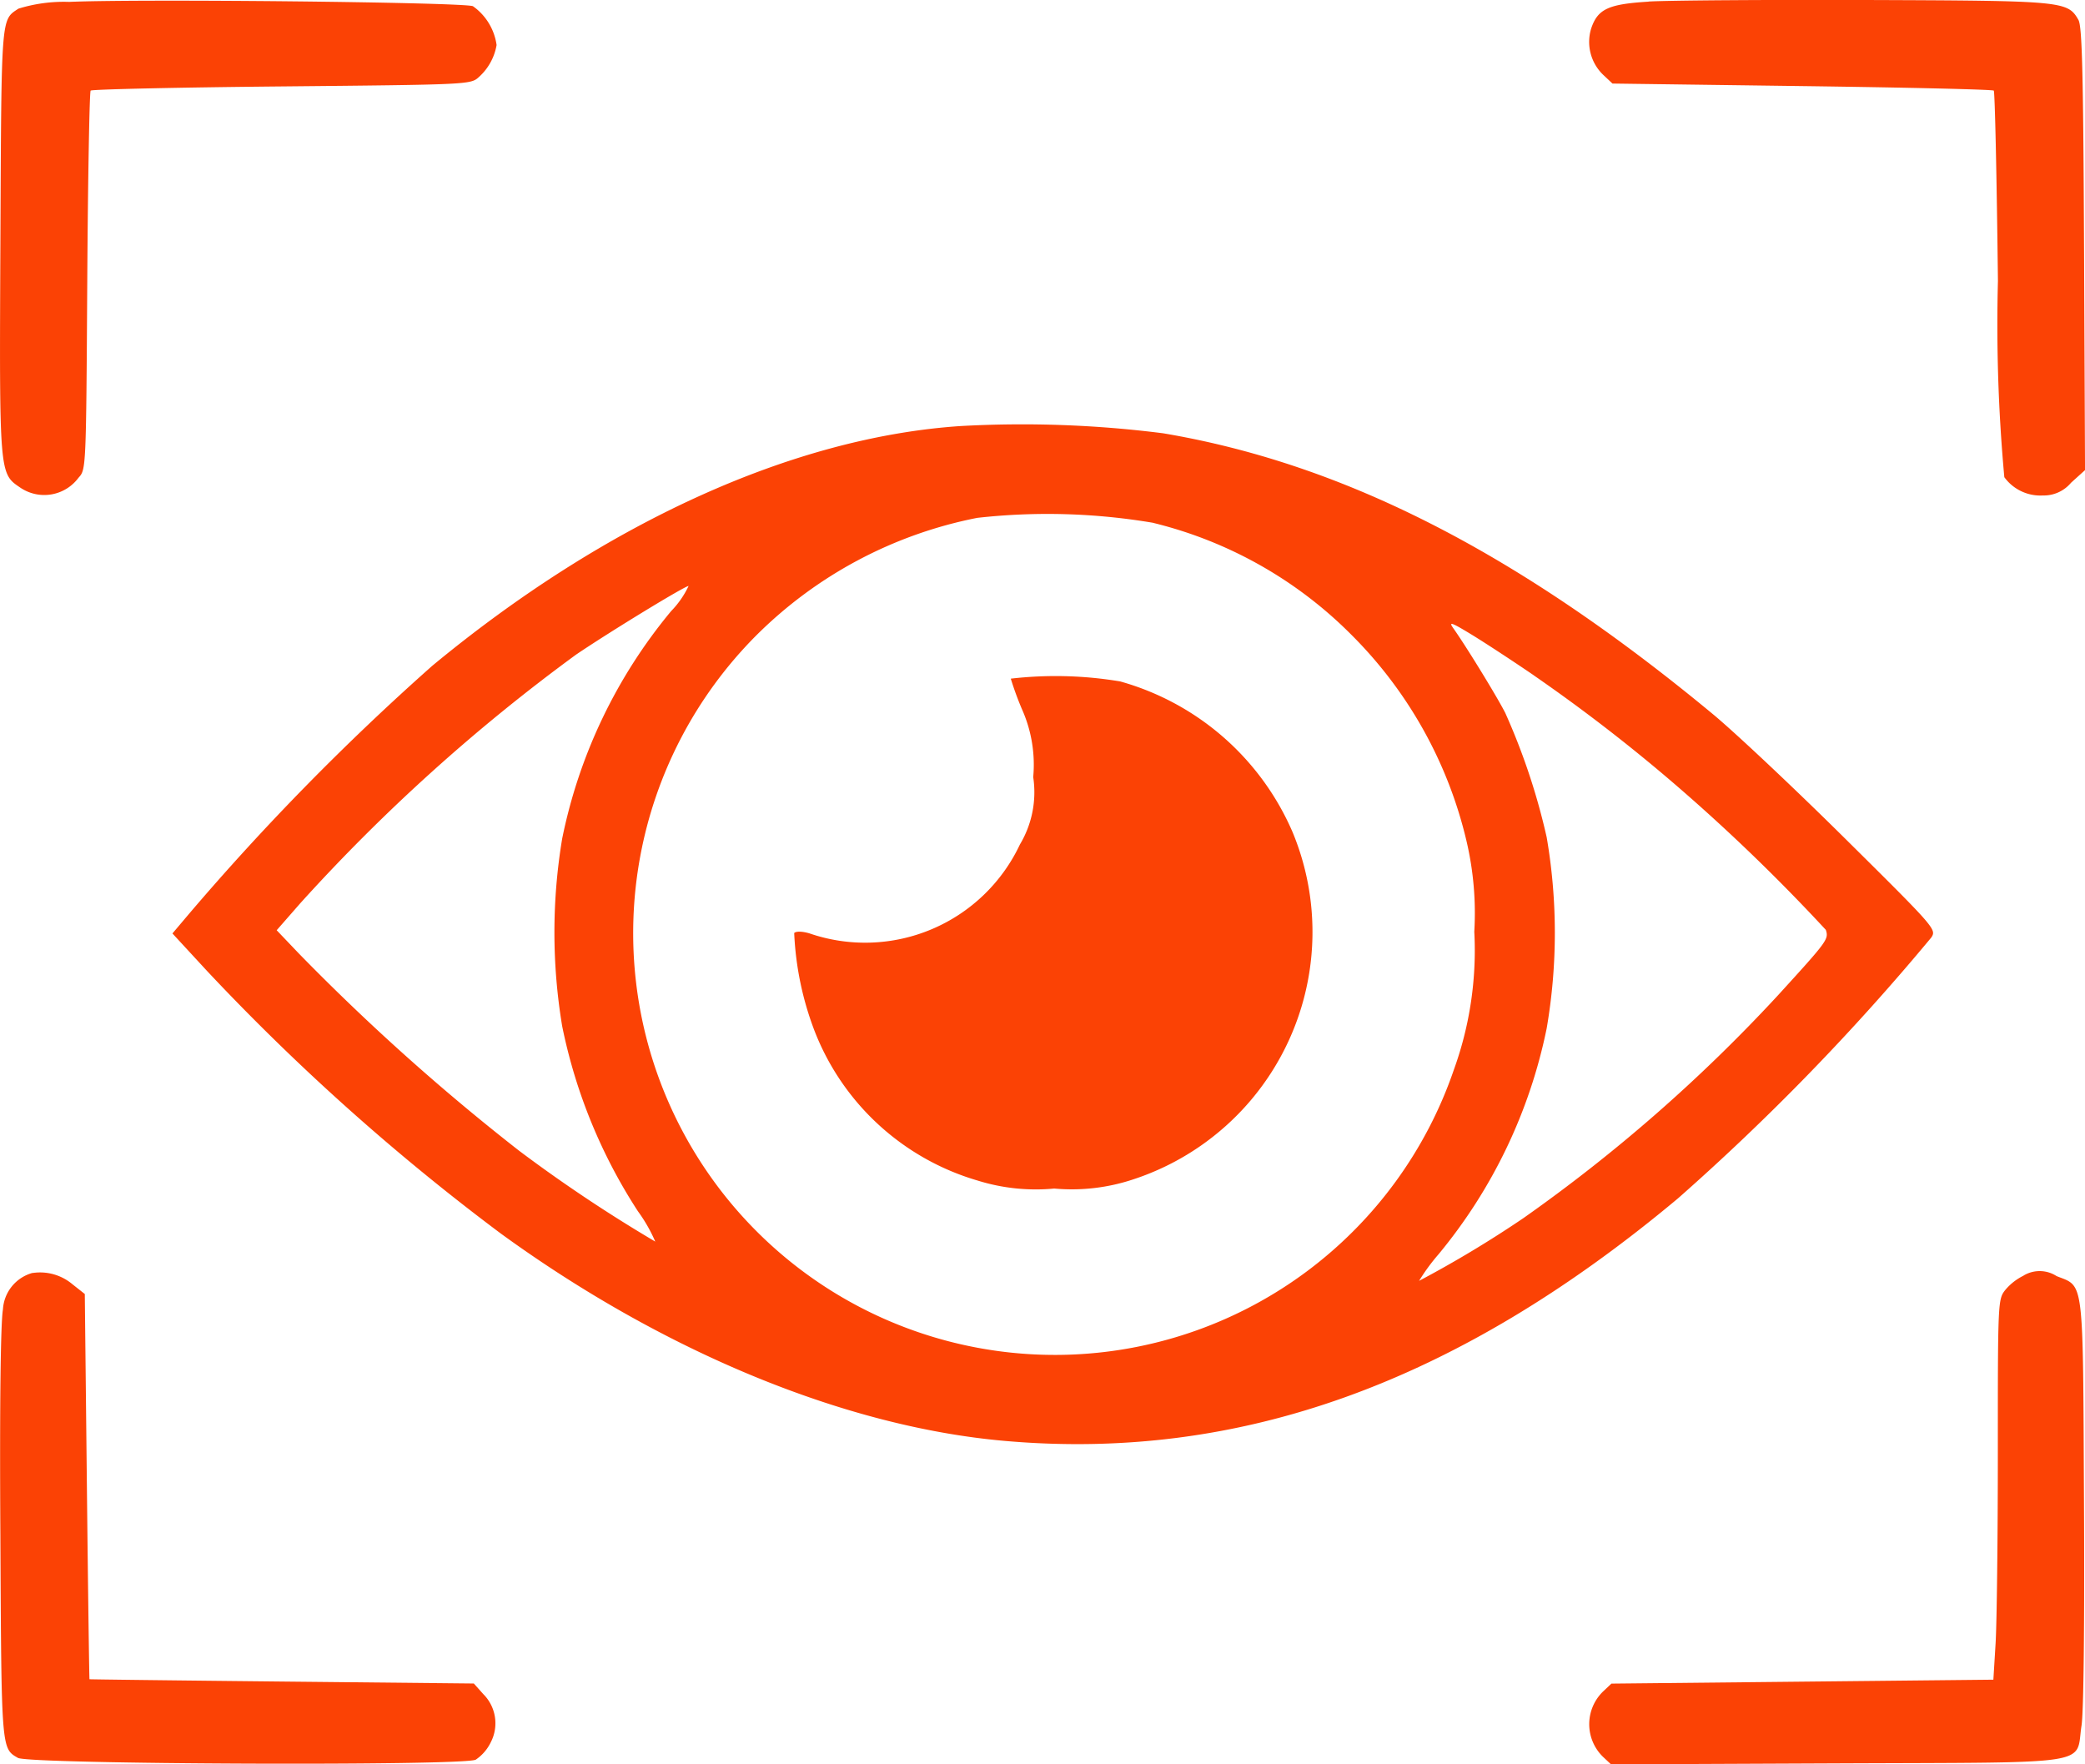 <svg id="Groupe_186" data-name="Groupe 186" xmlns="http://www.w3.org/2000/svg" xmlns:xlink="http://www.w3.org/1999/xlink" width="61.665" height="52.177" viewBox="0 0 61.665 52.177">
  <defs>
    <clipPath id="clip-path">
      <rect id="Rectangle_762" data-name="Rectangle 762" width="61.665" height="52.176" fill="#fb4205"/>
    </clipPath>
  </defs>
  <g id="Groupe_185" data-name="Groupe 185" clip-path="url(#clip-path)">
    <path id="Tracé_18049" data-name="Tracé 18049" d="M2.045.056a4.543,4.543,0,0,0-1.5.2C.028.6.043.41.012,7.108-.021,14.043-.024,14,.6,14.421a1.26,1.26,0,0,0,1.724-.295c.222-.24.223-.261.257-5.808.019-3.062.066-5.6.1-5.638s2.583-.095,5.653-.124c5.513-.053,5.585-.056,5.823-.272a1.647,1.647,0,0,0,.53-.952,1.692,1.692,0,0,0-.7-1.149C13.678.065,4.148-.036,2.045.056M48.754.049c-1.192.073-1.5.22-1.694.793a1.349,1.349,0,0,0,.366,1.381l.264.248,5.609.075c3.085.041,5.635.1,5.668.134s.088,2.567.123,5.632a49.506,49.506,0,0,0,.189,5.8,1.318,1.318,0,0,0,1.141.541,1.05,1.05,0,0,0,.831-.375l.415-.375-.029-6.537c-.023-5.21-.057-6.586-.166-6.777C61.15.031,61.039.021,55.183,0c-2.968-.009-5.861.011-6.429.046M28.408,12.6c-4.944.33-10.495,2.849-15.621,7.088A73.57,73.57,0,0,0,5.6,27.015l-.5.591,1.015,1.1a66.6,66.6,0,0,0,8.7,7.777c4.816,3.5,10.181,5.713,14.885,6.129,6.953.615,13.387-1.7,19.934-7.177a69.179,69.179,0,0,0,7.485-7.709c.158-.24.127-.275-2.557-2.934-1.494-1.48-3.249-3.131-3.9-3.67C44.9,16.349,39.734,13.712,34.4,12.814a32.984,32.984,0,0,0-5.992-.214m5.7,2.864a12.421,12.421,0,0,1,5.841,3.29,12.716,12.716,0,0,1,3.426,6.129,9.333,9.333,0,0,1,.228,2.672A10.377,10.377,0,0,1,43,31.633,12.472,12.472,0,1,1,22.344,18.815a12.725,12.725,0,0,1,6.56-3.5,18.711,18.711,0,0,1,5.208.148m-14.263,2.61A15.262,15.262,0,0,0,16.627,24.8a16.874,16.874,0,0,0,0,5.549,15.768,15.768,0,0,0,2.238,5.47,4.639,4.639,0,0,1,.515.9,43.644,43.644,0,0,1-4.027-2.687A64.893,64.893,0,0,1,8.84,28.2l-.657-.689.7-.8a53.806,53.806,0,0,1,8.157-7.353c1.025-.693,3.214-2.028,3.325-2.028a2.718,2.718,0,0,1-.518.745m25.518,1.9a49.849,49.849,0,0,1,4.2,3.244A54.952,54.952,0,0,1,54,27.5c.088.278.06.317-1.421,1.941a47.4,47.4,0,0,1-7.521,6.582,33.071,33.071,0,0,1-3.088,1.857,5.861,5.861,0,0,1,.574-.784,15.239,15.239,0,0,0,3.2-6.684,16.676,16.676,0,0,0,0-5.651,19.412,19.412,0,0,0-1.224-3.675c-.247-.487-1.166-1.985-1.542-2.513-.141-.2-.044-.164.541.192.392.239,1.222.782,1.844,1.207m-15.468.1a9.381,9.381,0,0,0,.329.9,4.017,4.017,0,0,1,.334,2.009,3.01,3.01,0,0,1-.393,1.993,5.059,5.059,0,0,1-6.227,2.629c-.213-.062-.393-.066-.449-.01a9.2,9.2,0,0,0,.592,2.87,7.4,7.4,0,0,0,4.837,4.452,5.766,5.766,0,0,0,2.261.235,5.75,5.75,0,0,0,2.364-.28,7.7,7.7,0,0,0,4.689-10.253,7.856,7.856,0,0,0-5.1-4.464,11.547,11.547,0,0,0-3.241-.082M.962,37.645a1.19,1.19,0,0,0-.875,1.08c-.067.371-.1,2.792-.076,6.629.031,6.41.027,6.352.52,6.634.334.191,13.166.242,13.539.053a1.307,1.307,0,0,0,.447-.519,1.218,1.218,0,0,0-.224-1.421l-.279-.313-5.676-.058c-3.122-.032-5.683-.063-5.691-.068s-.043-2.572-.077-5.7l-.062-5.693-.36-.284a1.488,1.488,0,0,0-1.186-.337m58.888.077a1.664,1.664,0,0,0-.54.421c-.221.28-.223.323-.223,4.827,0,2.5-.03,5.03-.066,5.623l-.066,1.079-5.648.058-5.648.058-.244.23a1.347,1.347,0,0,0-.011,1.93l.243.228,6.694-.029c7.729-.033,7.036.074,7.221-1.115.063-.4.091-2.993.073-6.623-.033-6.7.01-6.345-.809-6.672a.922.922,0,0,0-.977-.017" transform="translate(0 0)" fill="#fb4205" fill-rule="evenodd"/>
  </g>
</svg>
